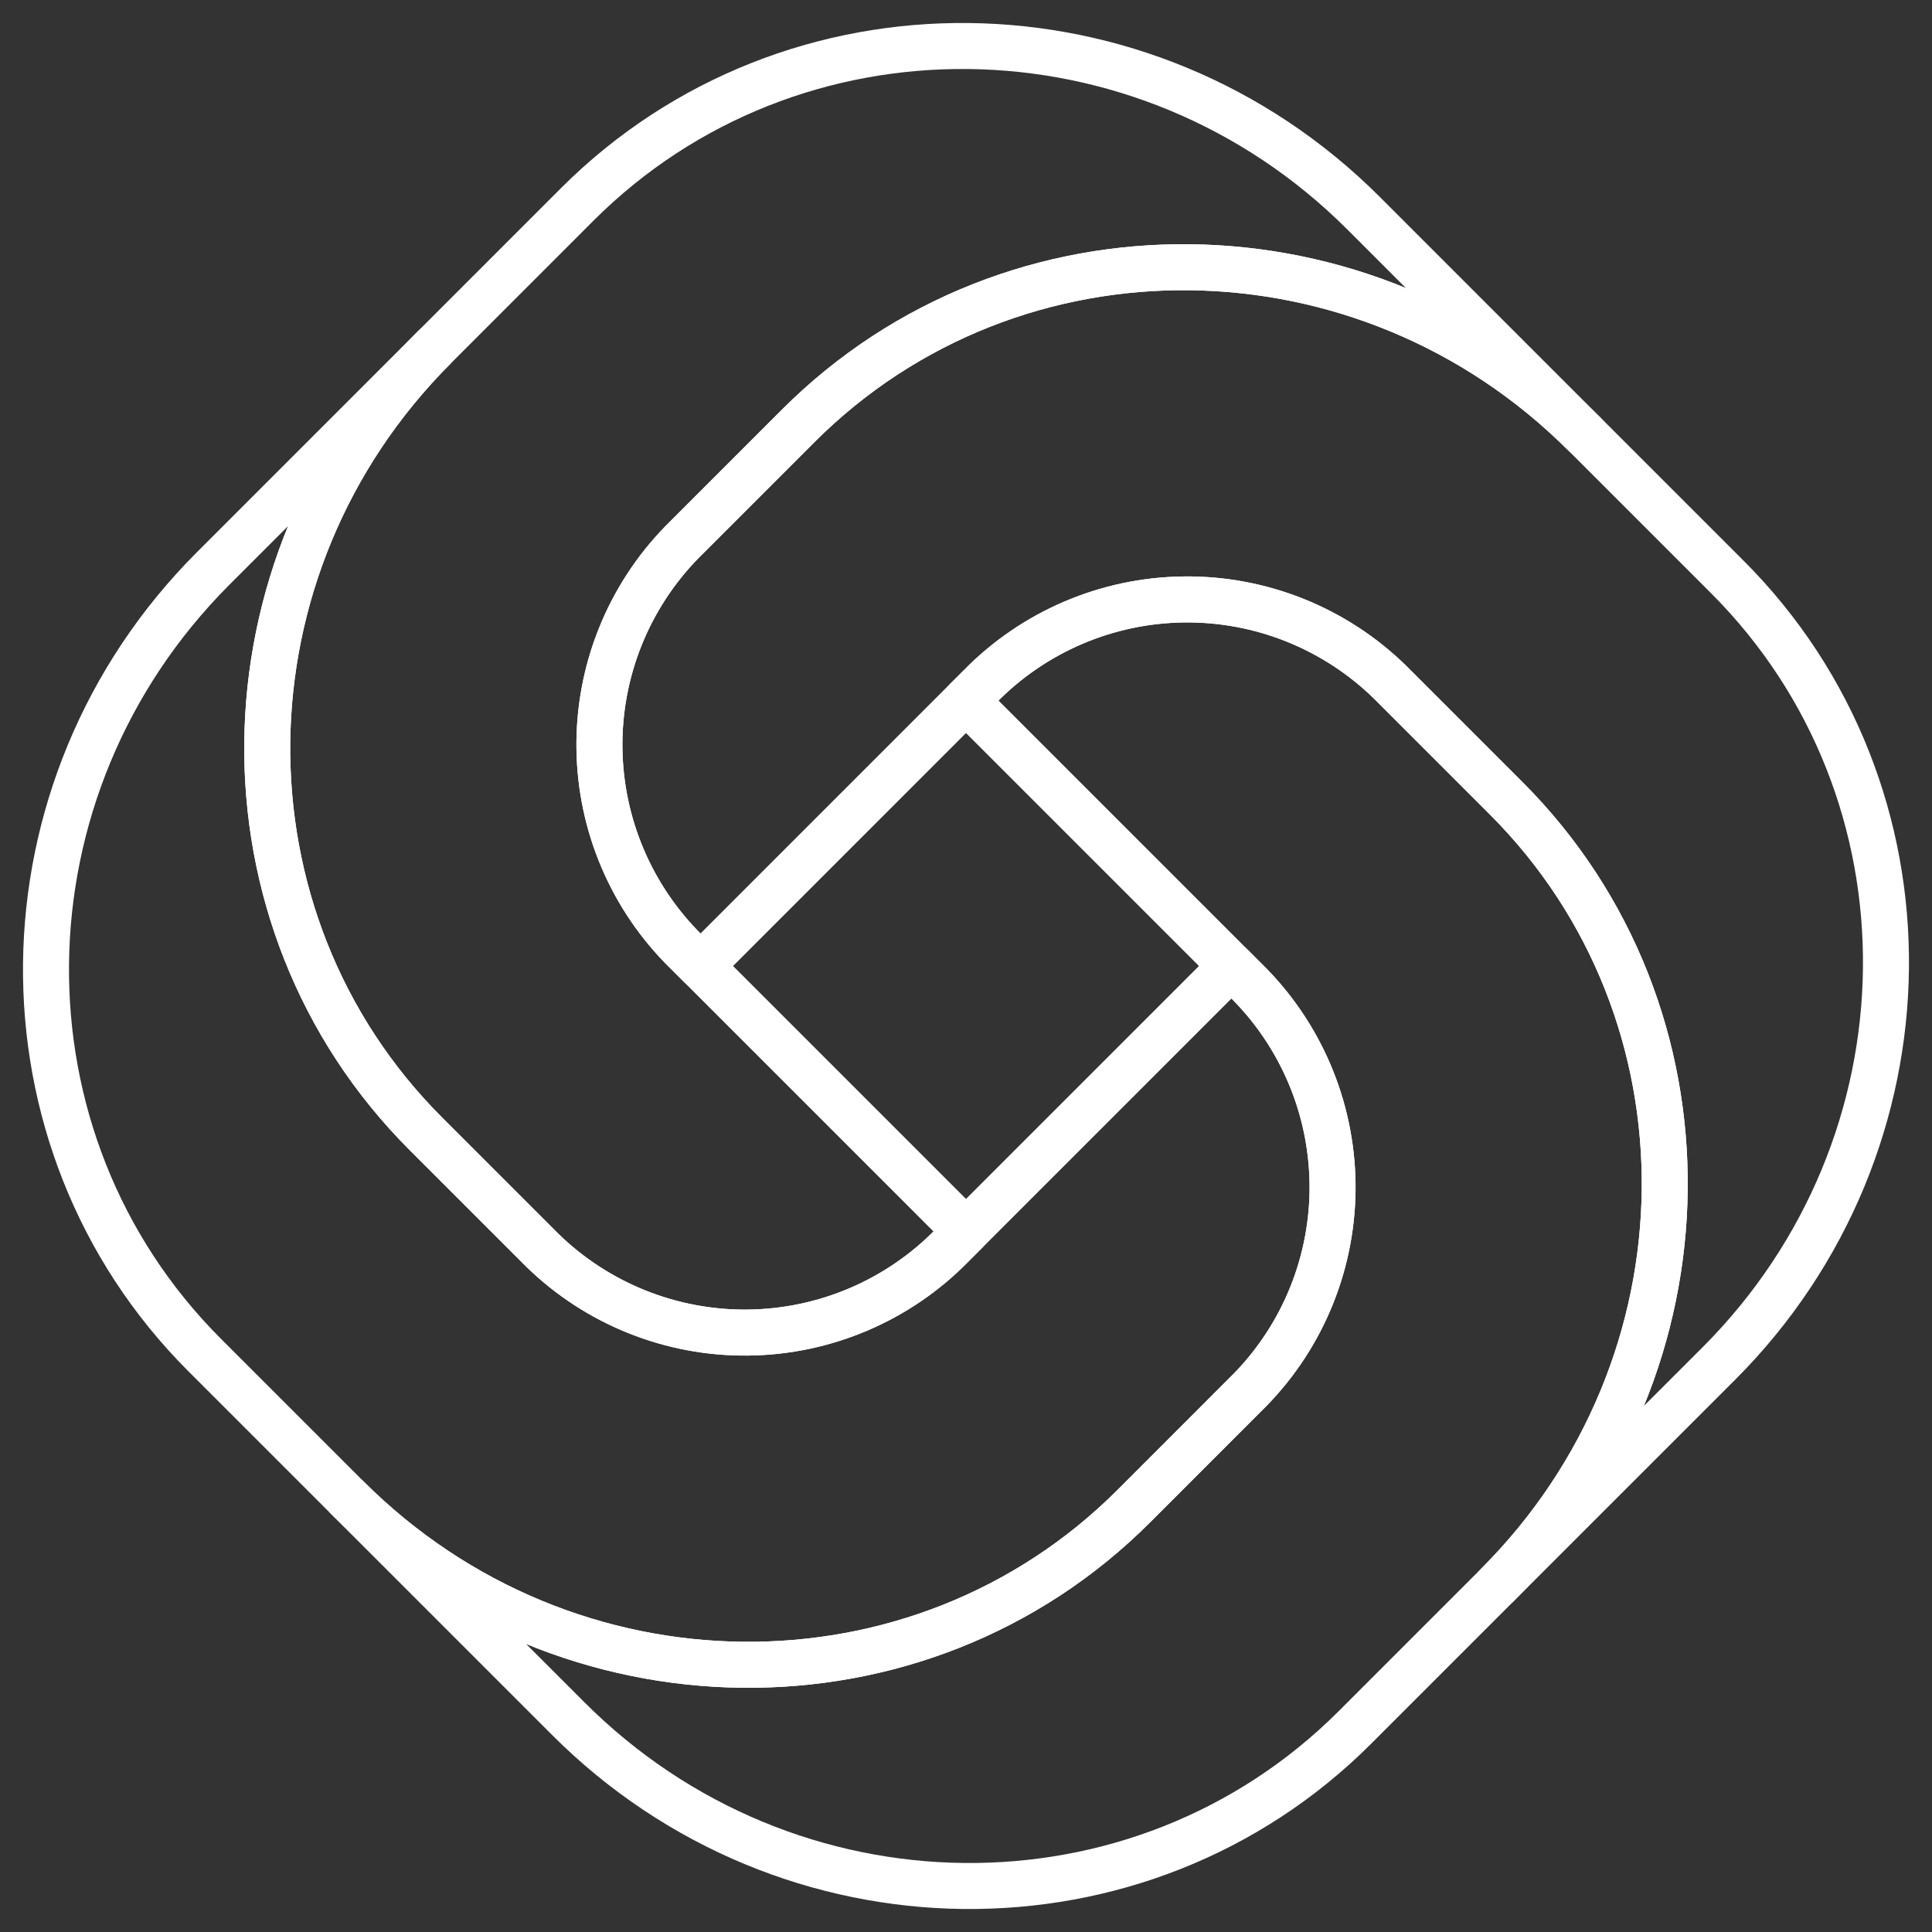 <svg width="42" height="42" viewBox="0 0 42 42" fill="none" xmlns="http://www.w3.org/2000/svg">
<rect x="0" y="0" width="42" height="42" fill="#333333" stroke="none"/>
<g clip-path="url(#clip0_2032_287)">
<path d="M32.742 17.354L30.217 14.829C29.022 13.66 27.412 13.013 25.74 13.032C24.068 13.05 22.472 13.732 21.303 14.927L21 15.229L26.771 21L27.074 21.303C28.269 22.473 28.95 24.069 28.969 25.741C28.987 27.412 28.341 29.023 27.172 30.218L24.647 32.743C19.977 37.413 12.321 37.329 7.547 32.555L12.356 37.364C17.13 42.138 24.786 42.222 29.456 37.552L32.554 34.454C37.328 29.68 37.412 22.024 32.742 17.354Z" stroke="white" stroke-linecap="round" stroke-linejoin="round"/>
<path d="M9.258 24.647L11.783 27.172C12.978 28.341 14.588 28.987 16.26 28.969C17.932 28.951 19.528 28.269 20.697 27.074L21 26.771L15.229 21L14.926 20.697C13.731 19.528 13.05 17.932 13.031 16.26C13.013 14.588 13.659 12.978 14.828 11.783L17.353 9.258C22.023 4.587 29.679 4.671 34.453 9.446L29.644 4.636C24.87 -0.138 17.214 -0.222 12.544 4.448L9.446 7.547C4.672 12.321 4.588 19.977 9.258 24.647Z" stroke="white" stroke-linecap="round" stroke-linejoin="round"/>
<path d="M24.647 32.743L27.171 30.218C28.34 29.023 28.987 27.412 28.968 25.74C28.95 24.068 28.268 22.472 27.073 21.303L26.771 21L21 26.771L20.697 27.074C19.528 28.269 17.932 28.951 16.26 28.969C14.588 28.988 12.977 28.341 11.782 27.172L9.257 24.647C4.587 19.977 4.671 12.321 9.445 7.547L4.636 12.356C-0.138 17.13 -0.222 24.786 4.448 29.456L7.547 32.555C12.32 37.329 19.976 37.413 24.647 32.743Z" stroke="white" stroke-linecap="round" stroke-linejoin="round"/>
<path d="M17.353 9.257L14.828 11.782C13.659 12.977 13.013 14.588 13.031 16.259C13.05 17.931 13.731 19.527 14.926 20.697L15.229 21L21 15.228L21.303 14.926C22.472 13.731 24.068 13.049 25.74 13.031C27.412 13.012 29.022 13.659 30.218 14.828L32.742 17.352C37.413 22.023 37.328 29.679 32.554 34.453L37.364 29.644C42.137 24.87 42.222 17.213 37.551 12.543L34.453 9.445C29.679 4.671 22.023 4.587 17.353 9.257Z" stroke="white" stroke-linecap="round" stroke-linejoin="round"/>
</g>
<defs>
<clipPath id="clip0_2032_287">
<rect width="42" height="42" fill="white"/>
</clipPath>
</defs>
</svg>
